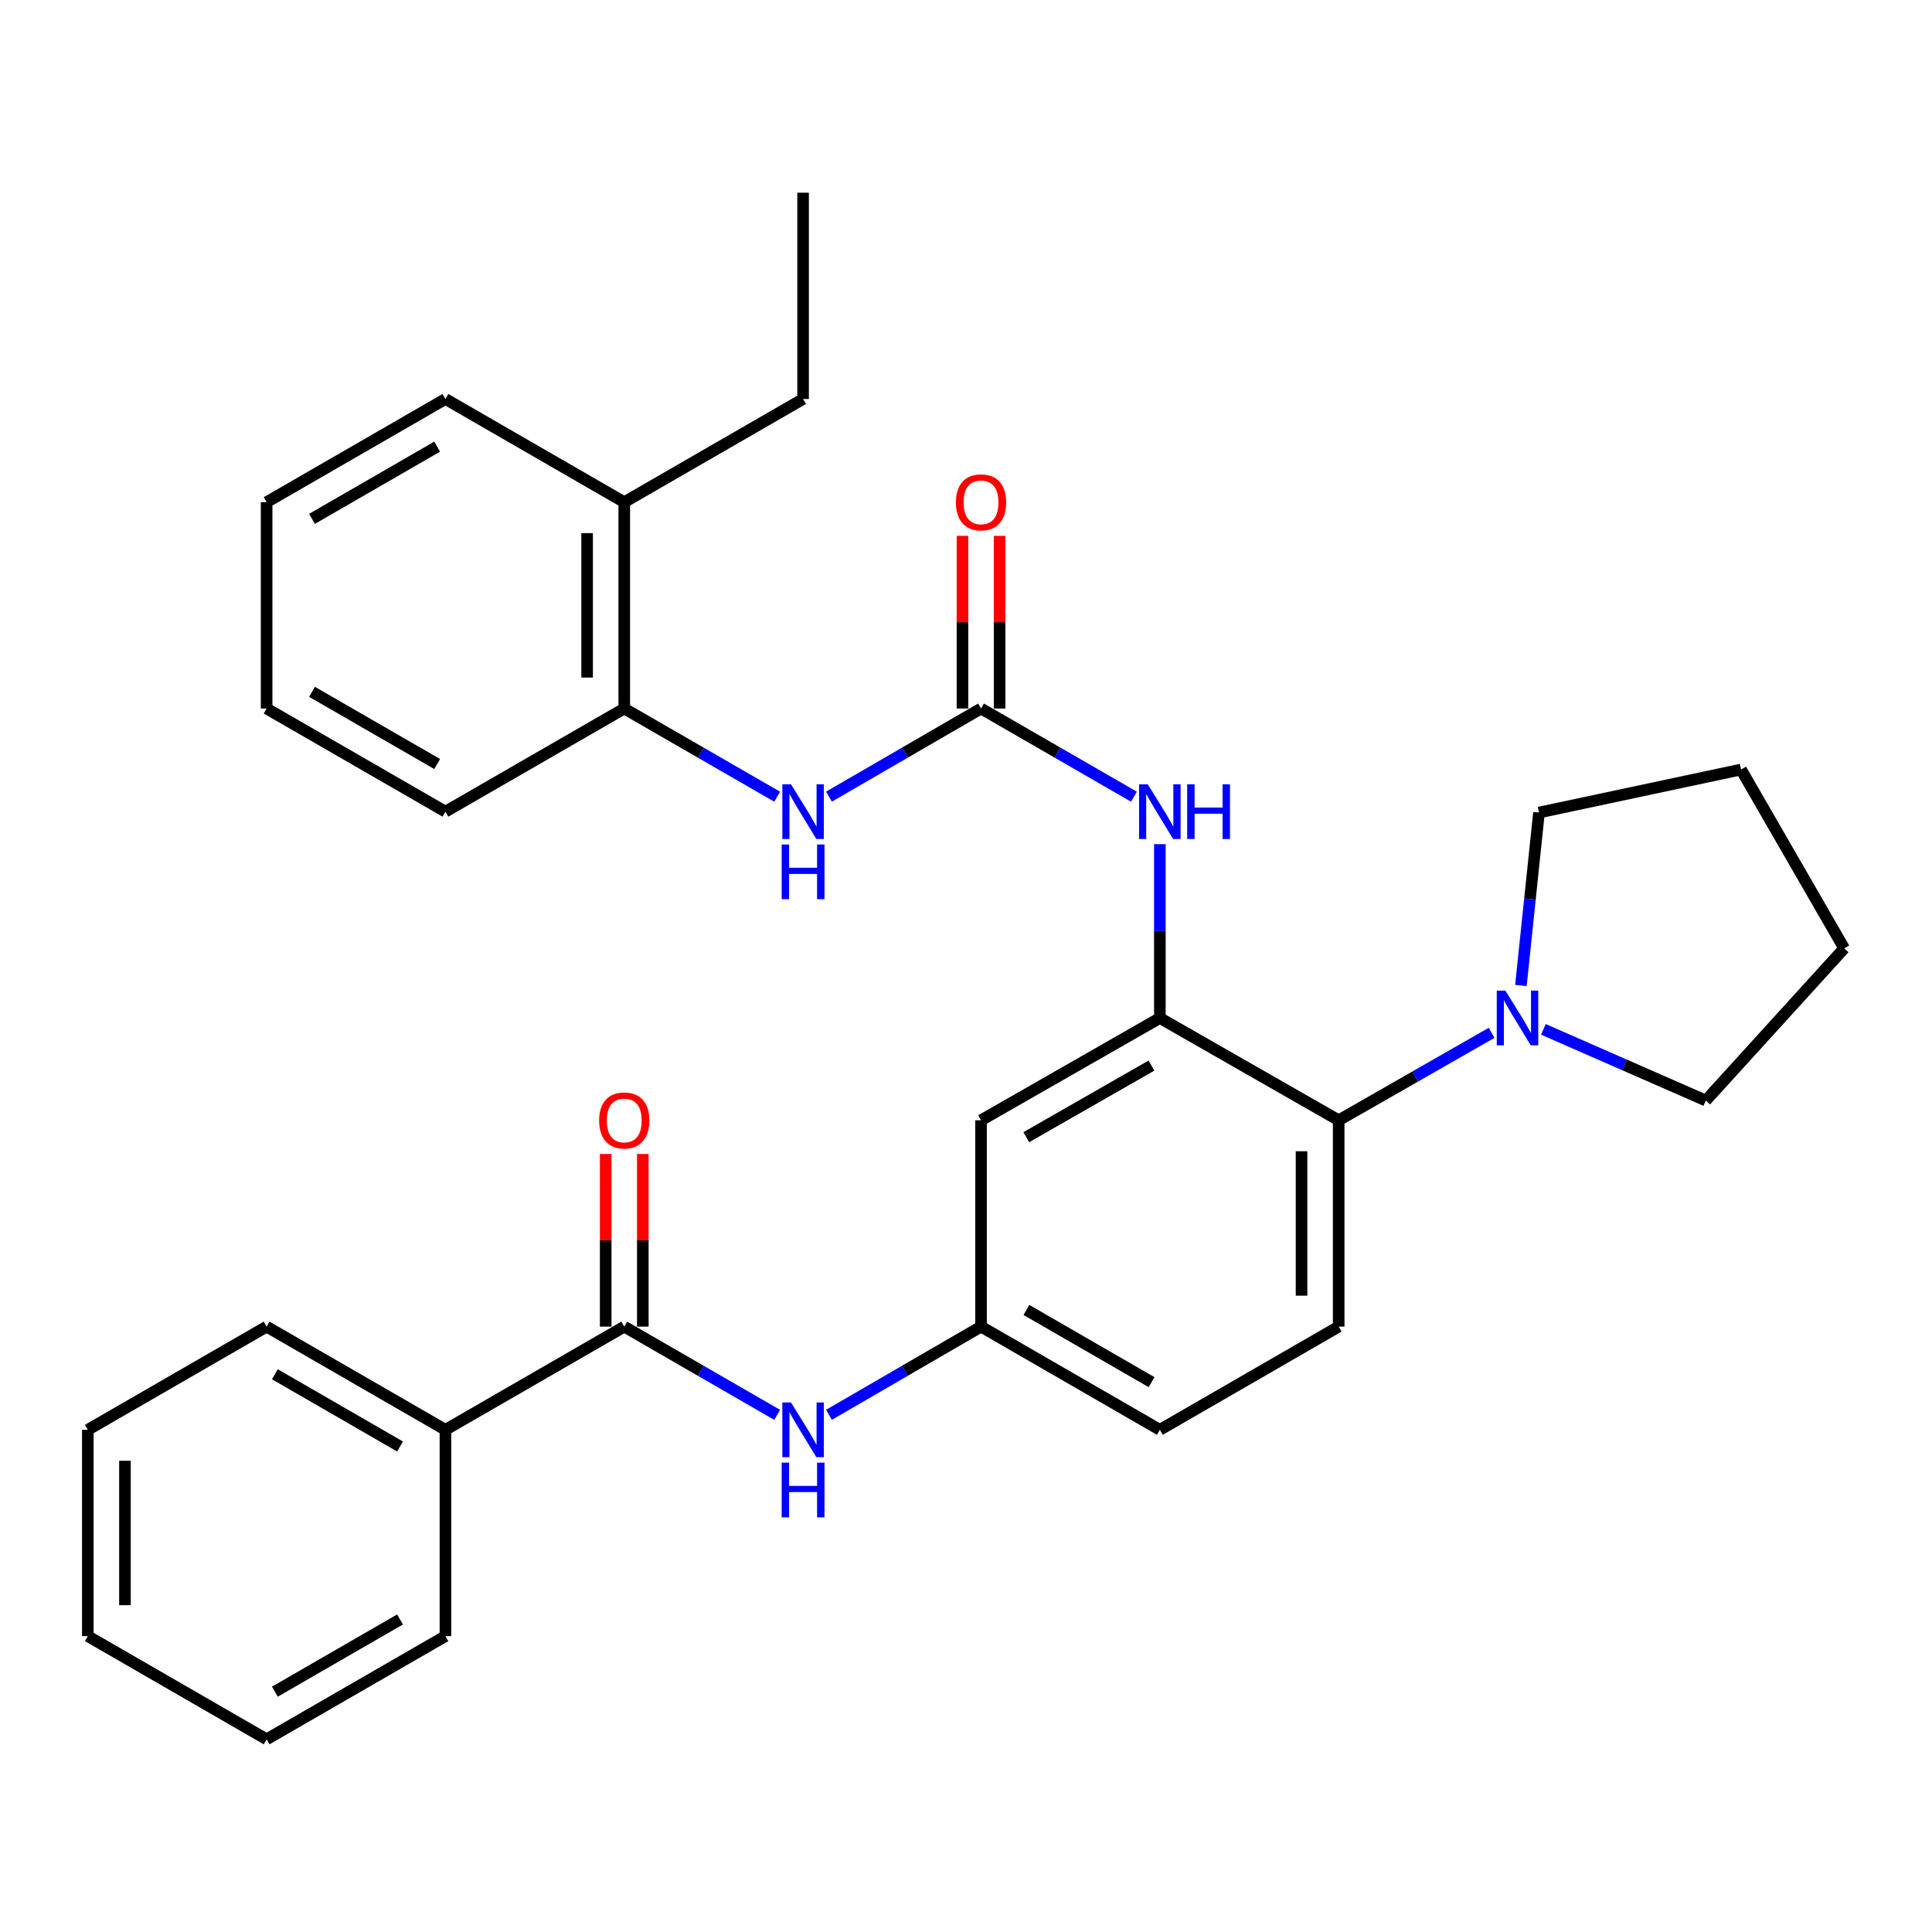 <?xml version='1.0' encoding='iso-8859-1'?>
<svg version='1.1' baseProfile='full'
              xmlns='http://www.w3.org/2000/svg'
                      xmlns:rdkit='http://www.rdkit.org/xml'
                      xmlns:xlink='http://www.w3.org/1999/xlink'
                  xml:space='preserve'
width='1000px' height='1000px' viewBox='0 0 1000 1000'>
<!-- END OF HEADER -->
<rect style='opacity:1.0;fill:#FFFFFF;stroke:none' width='1000' height='1000' x='0' y='0'> </rect>
<path class='bond-2' d='M 600.34,526.919 L 692.895,579.86' style='fill:none;fill-rule:evenodd;stroke:#000000;stroke-width:6px;stroke-linecap:butt;stroke-linejoin:miter;stroke-opacity:1' />
<path class='bond-3' d='M 600.34,526.919 L 600.34,481.929' style='fill:none;fill-rule:evenodd;stroke:#000000;stroke-width:6px;stroke-linecap:butt;stroke-linejoin:miter;stroke-opacity:1' />
<path class='bond-3' d='M 600.34,481.929 L 600.34,436.939' style='fill:none;fill-rule:evenodd;stroke:#0000FF;stroke-width:6px;stroke-linecap:butt;stroke-linejoin:miter;stroke-opacity:1' />
<path class='bond-7' d='M 600.34,526.919 L 507.784,579.86' style='fill:none;fill-rule:evenodd;stroke:#000000;stroke-width:6px;stroke-linecap:butt;stroke-linejoin:miter;stroke-opacity:1' />
<path class='bond-7' d='M 595.999,551.544 L 531.21,588.602' style='fill:none;fill-rule:evenodd;stroke:#000000;stroke-width:6px;stroke-linecap:butt;stroke-linejoin:miter;stroke-opacity:1' />
<path class='bond-0' d='M 507.784,366.73 L 547.356,389.552' style='fill:none;fill-rule:evenodd;stroke:#000000;stroke-width:6px;stroke-linecap:butt;stroke-linejoin:miter;stroke-opacity:1' />
<path class='bond-0' d='M 547.356,389.552 L 586.929,412.374' style='fill:none;fill-rule:evenodd;stroke:#0000FF;stroke-width:6px;stroke-linecap:butt;stroke-linejoin:miter;stroke-opacity:1' />
<path class='bond-5' d='M 507.784,366.73 L 468.431,389.536' style='fill:none;fill-rule:evenodd;stroke:#000000;stroke-width:6px;stroke-linecap:butt;stroke-linejoin:miter;stroke-opacity:1' />
<path class='bond-5' d='M 468.431,389.536 L 429.078,412.342' style='fill:none;fill-rule:evenodd;stroke:#0000FF;stroke-width:6px;stroke-linecap:butt;stroke-linejoin:miter;stroke-opacity:1' />
<path class='bond-11' d='M 517.394,366.73 L 517.394,322.045' style='fill:none;fill-rule:evenodd;stroke:#000000;stroke-width:6px;stroke-linecap:butt;stroke-linejoin:miter;stroke-opacity:1' />
<path class='bond-11' d='M 517.394,322.045 L 517.394,277.36' style='fill:none;fill-rule:evenodd;stroke:#FF0000;stroke-width:6px;stroke-linecap:butt;stroke-linejoin:miter;stroke-opacity:1' />
<path class='bond-11' d='M 498.174,366.73 L 498.174,322.045' style='fill:none;fill-rule:evenodd;stroke:#000000;stroke-width:6px;stroke-linecap:butt;stroke-linejoin:miter;stroke-opacity:1' />
<path class='bond-11' d='M 498.174,322.045 L 498.174,277.36' style='fill:none;fill-rule:evenodd;stroke:#FF0000;stroke-width:6px;stroke-linecap:butt;stroke-linejoin:miter;stroke-opacity:1' />
<path class='bond-1' d='M 323.111,686.66 L 362.688,709.496' style='fill:none;fill-rule:evenodd;stroke:#000000;stroke-width:6px;stroke-linecap:butt;stroke-linejoin:miter;stroke-opacity:1' />
<path class='bond-1' d='M 362.688,709.496 L 402.265,732.332' style='fill:none;fill-rule:evenodd;stroke:#0000FF;stroke-width:6px;stroke-linecap:butt;stroke-linejoin:miter;stroke-opacity:1' />
<path class='bond-12' d='M 332.721,686.66 L 332.721,641.975' style='fill:none;fill-rule:evenodd;stroke:#000000;stroke-width:6px;stroke-linecap:butt;stroke-linejoin:miter;stroke-opacity:1' />
<path class='bond-12' d='M 332.721,641.975 L 332.721,597.29' style='fill:none;fill-rule:evenodd;stroke:#FF0000;stroke-width:6px;stroke-linecap:butt;stroke-linejoin:miter;stroke-opacity:1' />
<path class='bond-12' d='M 313.501,686.66 L 313.501,641.975' style='fill:none;fill-rule:evenodd;stroke:#000000;stroke-width:6px;stroke-linecap:butt;stroke-linejoin:miter;stroke-opacity:1' />
<path class='bond-12' d='M 313.501,641.975 L 313.501,597.29' style='fill:none;fill-rule:evenodd;stroke:#FF0000;stroke-width:6px;stroke-linecap:butt;stroke-linejoin:miter;stroke-opacity:1' />
<path class='bond-13' d='M 323.111,686.66 L 230.555,740.07' style='fill:none;fill-rule:evenodd;stroke:#000000;stroke-width:6px;stroke-linecap:butt;stroke-linejoin:miter;stroke-opacity:1' />
<path class='bond-4' d='M 692.895,579.86 L 732.476,557.223' style='fill:none;fill-rule:evenodd;stroke:#000000;stroke-width:6px;stroke-linecap:butt;stroke-linejoin:miter;stroke-opacity:1' />
<path class='bond-4' d='M 732.476,557.223 L 772.056,534.586' style='fill:none;fill-rule:evenodd;stroke:#0000FF;stroke-width:6px;stroke-linecap:butt;stroke-linejoin:miter;stroke-opacity:1' />
<path class='bond-9' d='M 692.895,579.86 L 692.895,686.66' style='fill:none;fill-rule:evenodd;stroke:#000000;stroke-width:6px;stroke-linecap:butt;stroke-linejoin:miter;stroke-opacity:1' />
<path class='bond-9' d='M 673.675,595.88 L 673.675,670.64' style='fill:none;fill-rule:evenodd;stroke:#000000;stroke-width:6px;stroke-linecap:butt;stroke-linejoin:miter;stroke-opacity:1' />
<path class='bond-16' d='M 787.221,510.086 L 791.899,465.332' style='fill:none;fill-rule:evenodd;stroke:#0000FF;stroke-width:6px;stroke-linecap:butt;stroke-linejoin:miter;stroke-opacity:1' />
<path class='bond-16' d='M 791.899,465.332 L 796.577,420.578' style='fill:none;fill-rule:evenodd;stroke:#000000;stroke-width:6px;stroke-linecap:butt;stroke-linejoin:miter;stroke-opacity:1' />
<path class='bond-17' d='M 798.862,532.793 L 840.89,551.217' style='fill:none;fill-rule:evenodd;stroke:#0000FF;stroke-width:6px;stroke-linecap:butt;stroke-linejoin:miter;stroke-opacity:1' />
<path class='bond-17' d='M 840.89,551.217 L 882.918,569.641' style='fill:none;fill-rule:evenodd;stroke:#000000;stroke-width:6px;stroke-linecap:butt;stroke-linejoin:miter;stroke-opacity:1' />
<path class='bond-8' d='M 402.266,412.375 L 362.688,389.552' style='fill:none;fill-rule:evenodd;stroke:#0000FF;stroke-width:6px;stroke-linecap:butt;stroke-linejoin:miter;stroke-opacity:1' />
<path class='bond-8' d='M 362.688,389.552 L 323.111,366.73' style='fill:none;fill-rule:evenodd;stroke:#000000;stroke-width:6px;stroke-linecap:butt;stroke-linejoin:miter;stroke-opacity:1' />
<path class='bond-6' d='M 429.079,732.299 L 468.431,709.479' style='fill:none;fill-rule:evenodd;stroke:#0000FF;stroke-width:6px;stroke-linecap:butt;stroke-linejoin:miter;stroke-opacity:1' />
<path class='bond-6' d='M 468.431,709.479 L 507.784,686.66' style='fill:none;fill-rule:evenodd;stroke:#000000;stroke-width:6px;stroke-linecap:butt;stroke-linejoin:miter;stroke-opacity:1' />
<path class='bond-10' d='M 507.784,579.86 L 507.784,686.66' style='fill:none;fill-rule:evenodd;stroke:#000000;stroke-width:6px;stroke-linecap:butt;stroke-linejoin:miter;stroke-opacity:1' />
<path class='bond-14' d='M 323.111,366.73 L 323.111,259.93' style='fill:none;fill-rule:evenodd;stroke:#000000;stroke-width:6px;stroke-linecap:butt;stroke-linejoin:miter;stroke-opacity:1' />
<path class='bond-14' d='M 303.891,350.71 L 303.891,275.95' style='fill:none;fill-rule:evenodd;stroke:#000000;stroke-width:6px;stroke-linecap:butt;stroke-linejoin:miter;stroke-opacity:1' />
<path class='bond-18' d='M 323.111,366.73 L 230.555,420.108' style='fill:none;fill-rule:evenodd;stroke:#000000;stroke-width:6px;stroke-linecap:butt;stroke-linejoin:miter;stroke-opacity:1' />
<path class='bond-31' d='M 692.895,686.66 L 600.34,740.07' style='fill:none;fill-rule:evenodd;stroke:#000000;stroke-width:6px;stroke-linecap:butt;stroke-linejoin:miter;stroke-opacity:1' />
<path class='bond-15' d='M 507.784,686.66 L 600.34,740.07' style='fill:none;fill-rule:evenodd;stroke:#000000;stroke-width:6px;stroke-linecap:butt;stroke-linejoin:miter;stroke-opacity:1' />
<path class='bond-15' d='M 531.274,678.024 L 596.063,715.411' style='fill:none;fill-rule:evenodd;stroke:#000000;stroke-width:6px;stroke-linecap:butt;stroke-linejoin:miter;stroke-opacity:1' />
<path class='bond-20' d='M 230.555,740.07 L 137.999,686.66' style='fill:none;fill-rule:evenodd;stroke:#000000;stroke-width:6px;stroke-linecap:butt;stroke-linejoin:miter;stroke-opacity:1' />
<path class='bond-20' d='M 207.065,748.706 L 142.276,711.318' style='fill:none;fill-rule:evenodd;stroke:#000000;stroke-width:6px;stroke-linecap:butt;stroke-linejoin:miter;stroke-opacity:1' />
<path class='bond-21' d='M 230.555,740.07 L 230.555,846.859' style='fill:none;fill-rule:evenodd;stroke:#000000;stroke-width:6px;stroke-linecap:butt;stroke-linejoin:miter;stroke-opacity:1' />
<path class='bond-19' d='M 323.111,259.93 L 415.677,206.519' style='fill:none;fill-rule:evenodd;stroke:#000000;stroke-width:6px;stroke-linecap:butt;stroke-linejoin:miter;stroke-opacity:1' />
<path class='bond-22' d='M 323.111,259.93 L 230.555,206.519' style='fill:none;fill-rule:evenodd;stroke:#000000;stroke-width:6px;stroke-linecap:butt;stroke-linejoin:miter;stroke-opacity:1' />
<path class='bond-24' d='M 796.577,420.578 L 901.156,398.304' style='fill:none;fill-rule:evenodd;stroke:#000000;stroke-width:6px;stroke-linecap:butt;stroke-linejoin:miter;stroke-opacity:1' />
<path class='bond-23' d='M 882.918,569.641 L 954.545,490.87' style='fill:none;fill-rule:evenodd;stroke:#000000;stroke-width:6px;stroke-linecap:butt;stroke-linejoin:miter;stroke-opacity:1' />
<path class='bond-26' d='M 230.555,420.108 L 137.999,366.73' style='fill:none;fill-rule:evenodd;stroke:#000000;stroke-width:6px;stroke-linecap:butt;stroke-linejoin:miter;stroke-opacity:1' />
<path class='bond-26' d='M 226.274,395.452 L 161.485,358.087' style='fill:none;fill-rule:evenodd;stroke:#000000;stroke-width:6px;stroke-linecap:butt;stroke-linejoin:miter;stroke-opacity:1' />
<path class='bond-25' d='M 415.677,206.519 L 415.677,99.741' style='fill:none;fill-rule:evenodd;stroke:#000000;stroke-width:6px;stroke-linecap:butt;stroke-linejoin:miter;stroke-opacity:1' />
<path class='bond-27' d='M 137.999,686.66 L 45.455,740.07' style='fill:none;fill-rule:evenodd;stroke:#000000;stroke-width:6px;stroke-linecap:butt;stroke-linejoin:miter;stroke-opacity:1' />
<path class='bond-28' d='M 230.555,846.859 L 137.999,900.259' style='fill:none;fill-rule:evenodd;stroke:#000000;stroke-width:6px;stroke-linecap:butt;stroke-linejoin:miter;stroke-opacity:1' />
<path class='bond-28' d='M 207.067,838.221 L 142.278,875.601' style='fill:none;fill-rule:evenodd;stroke:#000000;stroke-width:6px;stroke-linecap:butt;stroke-linejoin:miter;stroke-opacity:1' />
<path class='bond-33' d='M 230.555,206.519 L 137.999,259.93' style='fill:none;fill-rule:evenodd;stroke:#000000;stroke-width:6px;stroke-linecap:butt;stroke-linejoin:miter;stroke-opacity:1' />
<path class='bond-33' d='M 226.278,231.178 L 161.489,268.565' style='fill:none;fill-rule:evenodd;stroke:#000000;stroke-width:6px;stroke-linecap:butt;stroke-linejoin:miter;stroke-opacity:1' />
<path class='bond-32' d='M 954.545,490.87 L 901.156,398.304' style='fill:none;fill-rule:evenodd;stroke:#000000;stroke-width:6px;stroke-linecap:butt;stroke-linejoin:miter;stroke-opacity:1' />
<path class='bond-29' d='M 137.999,366.73 L 137.999,259.93' style='fill:none;fill-rule:evenodd;stroke:#000000;stroke-width:6px;stroke-linecap:butt;stroke-linejoin:miter;stroke-opacity:1' />
<path class='bond-34' d='M 45.455,740.07 L 45.455,846.859' style='fill:none;fill-rule:evenodd;stroke:#000000;stroke-width:6px;stroke-linecap:butt;stroke-linejoin:miter;stroke-opacity:1' />
<path class='bond-34' d='M 64.675,756.089 L 64.675,830.841' style='fill:none;fill-rule:evenodd;stroke:#000000;stroke-width:6px;stroke-linecap:butt;stroke-linejoin:miter;stroke-opacity:1' />
<path class='bond-30' d='M 137.999,900.259 L 45.455,846.859' style='fill:none;fill-rule:evenodd;stroke:#000000;stroke-width:6px;stroke-linecap:butt;stroke-linejoin:miter;stroke-opacity:1' />
<path  class='atom-4' d='M 594.08 405.948
L 603.36 420.948
Q 604.28 422.428, 605.76 425.108
Q 607.24 427.788, 607.32 427.948
L 607.32 405.948
L 611.08 405.948
L 611.08 434.268
L 607.2 434.268
L 597.24 417.868
Q 596.08 415.948, 594.84 413.748
Q 593.64 411.548, 593.28 410.868
L 593.28 434.268
L 589.6 434.268
L 589.6 405.948
L 594.08 405.948
' fill='#0000FF'/>
<path  class='atom-4' d='M 614.48 405.948
L 618.32 405.948
L 618.32 417.988
L 632.8 417.988
L 632.8 405.948
L 636.64 405.948
L 636.64 434.268
L 632.8 434.268
L 632.8 421.188
L 618.32 421.188
L 618.32 434.268
L 614.48 434.268
L 614.48 405.948
' fill='#0000FF'/>
<path  class='atom-5' d='M 779.202 512.759
L 788.482 527.759
Q 789.402 529.239, 790.882 531.919
Q 792.362 534.599, 792.442 534.759
L 792.442 512.759
L 796.202 512.759
L 796.202 541.079
L 792.322 541.079
L 782.362 524.679
Q 781.202 522.759, 779.962 520.559
Q 778.762 518.359, 778.402 517.679
L 778.402 541.079
L 774.722 541.079
L 774.722 512.759
L 779.202 512.759
' fill='#0000FF'/>
<path  class='atom-6' d='M 409.417 405.948
L 418.697 420.948
Q 419.617 422.428, 421.097 425.108
Q 422.577 427.788, 422.657 427.948
L 422.657 405.948
L 426.417 405.948
L 426.417 434.268
L 422.537 434.268
L 412.577 417.868
Q 411.417 415.948, 410.177 413.748
Q 408.977 411.548, 408.617 410.868
L 408.617 434.268
L 404.937 434.268
L 404.937 405.948
L 409.417 405.948
' fill='#0000FF'/>
<path  class='atom-6' d='M 404.597 437.1
L 408.437 437.1
L 408.437 449.14
L 422.917 449.14
L 422.917 437.1
L 426.757 437.1
L 426.757 465.42
L 422.917 465.42
L 422.917 452.34
L 408.437 452.34
L 408.437 465.42
L 404.597 465.42
L 404.597 437.1
' fill='#0000FF'/>
<path  class='atom-7' d='M 409.417 725.91
L 418.697 740.91
Q 419.617 742.39, 421.097 745.07
Q 422.577 747.75, 422.657 747.91
L 422.657 725.91
L 426.417 725.91
L 426.417 754.23
L 422.537 754.23
L 412.577 737.83
Q 411.417 735.91, 410.177 733.71
Q 408.977 731.51, 408.617 730.83
L 408.617 754.23
L 404.937 754.23
L 404.937 725.91
L 409.417 725.91
' fill='#0000FF'/>
<path  class='atom-7' d='M 404.597 757.062
L 408.437 757.062
L 408.437 769.102
L 422.917 769.102
L 422.917 757.062
L 426.757 757.062
L 426.757 785.382
L 422.917 785.382
L 422.917 772.302
L 408.437 772.302
L 408.437 785.382
L 404.597 785.382
L 404.597 757.062
' fill='#0000FF'/>
<path  class='atom-12' d='M 494.784 260.01
Q 494.784 253.21, 498.144 249.41
Q 501.504 245.61, 507.784 245.61
Q 514.064 245.61, 517.424 249.41
Q 520.784 253.21, 520.784 260.01
Q 520.784 266.89, 517.384 270.81
Q 513.984 274.69, 507.784 274.69
Q 501.544 274.69, 498.144 270.81
Q 494.784 266.93, 494.784 260.01
M 507.784 271.49
Q 512.104 271.49, 514.424 268.61
Q 516.784 265.69, 516.784 260.01
Q 516.784 254.45, 514.424 251.65
Q 512.104 248.81, 507.784 248.81
Q 503.464 248.81, 501.104 251.61
Q 498.784 254.41, 498.784 260.01
Q 498.784 265.73, 501.104 268.61
Q 503.464 271.49, 507.784 271.49
' fill='#FF0000'/>
<path  class='atom-13' d='M 310.111 579.94
Q 310.111 573.14, 313.471 569.34
Q 316.831 565.54, 323.111 565.54
Q 329.391 565.54, 332.751 569.34
Q 336.111 573.14, 336.111 579.94
Q 336.111 586.82, 332.711 590.74
Q 329.311 594.62, 323.111 594.62
Q 316.871 594.62, 313.471 590.74
Q 310.111 586.86, 310.111 579.94
M 323.111 591.42
Q 327.431 591.42, 329.751 588.54
Q 332.111 585.62, 332.111 579.94
Q 332.111 574.38, 329.751 571.58
Q 327.431 568.74, 323.111 568.74
Q 318.791 568.74, 316.431 571.54
Q 314.111 574.34, 314.111 579.94
Q 314.111 585.66, 316.431 588.54
Q 318.791 591.42, 323.111 591.42
' fill='#FF0000'/>
</svg>

